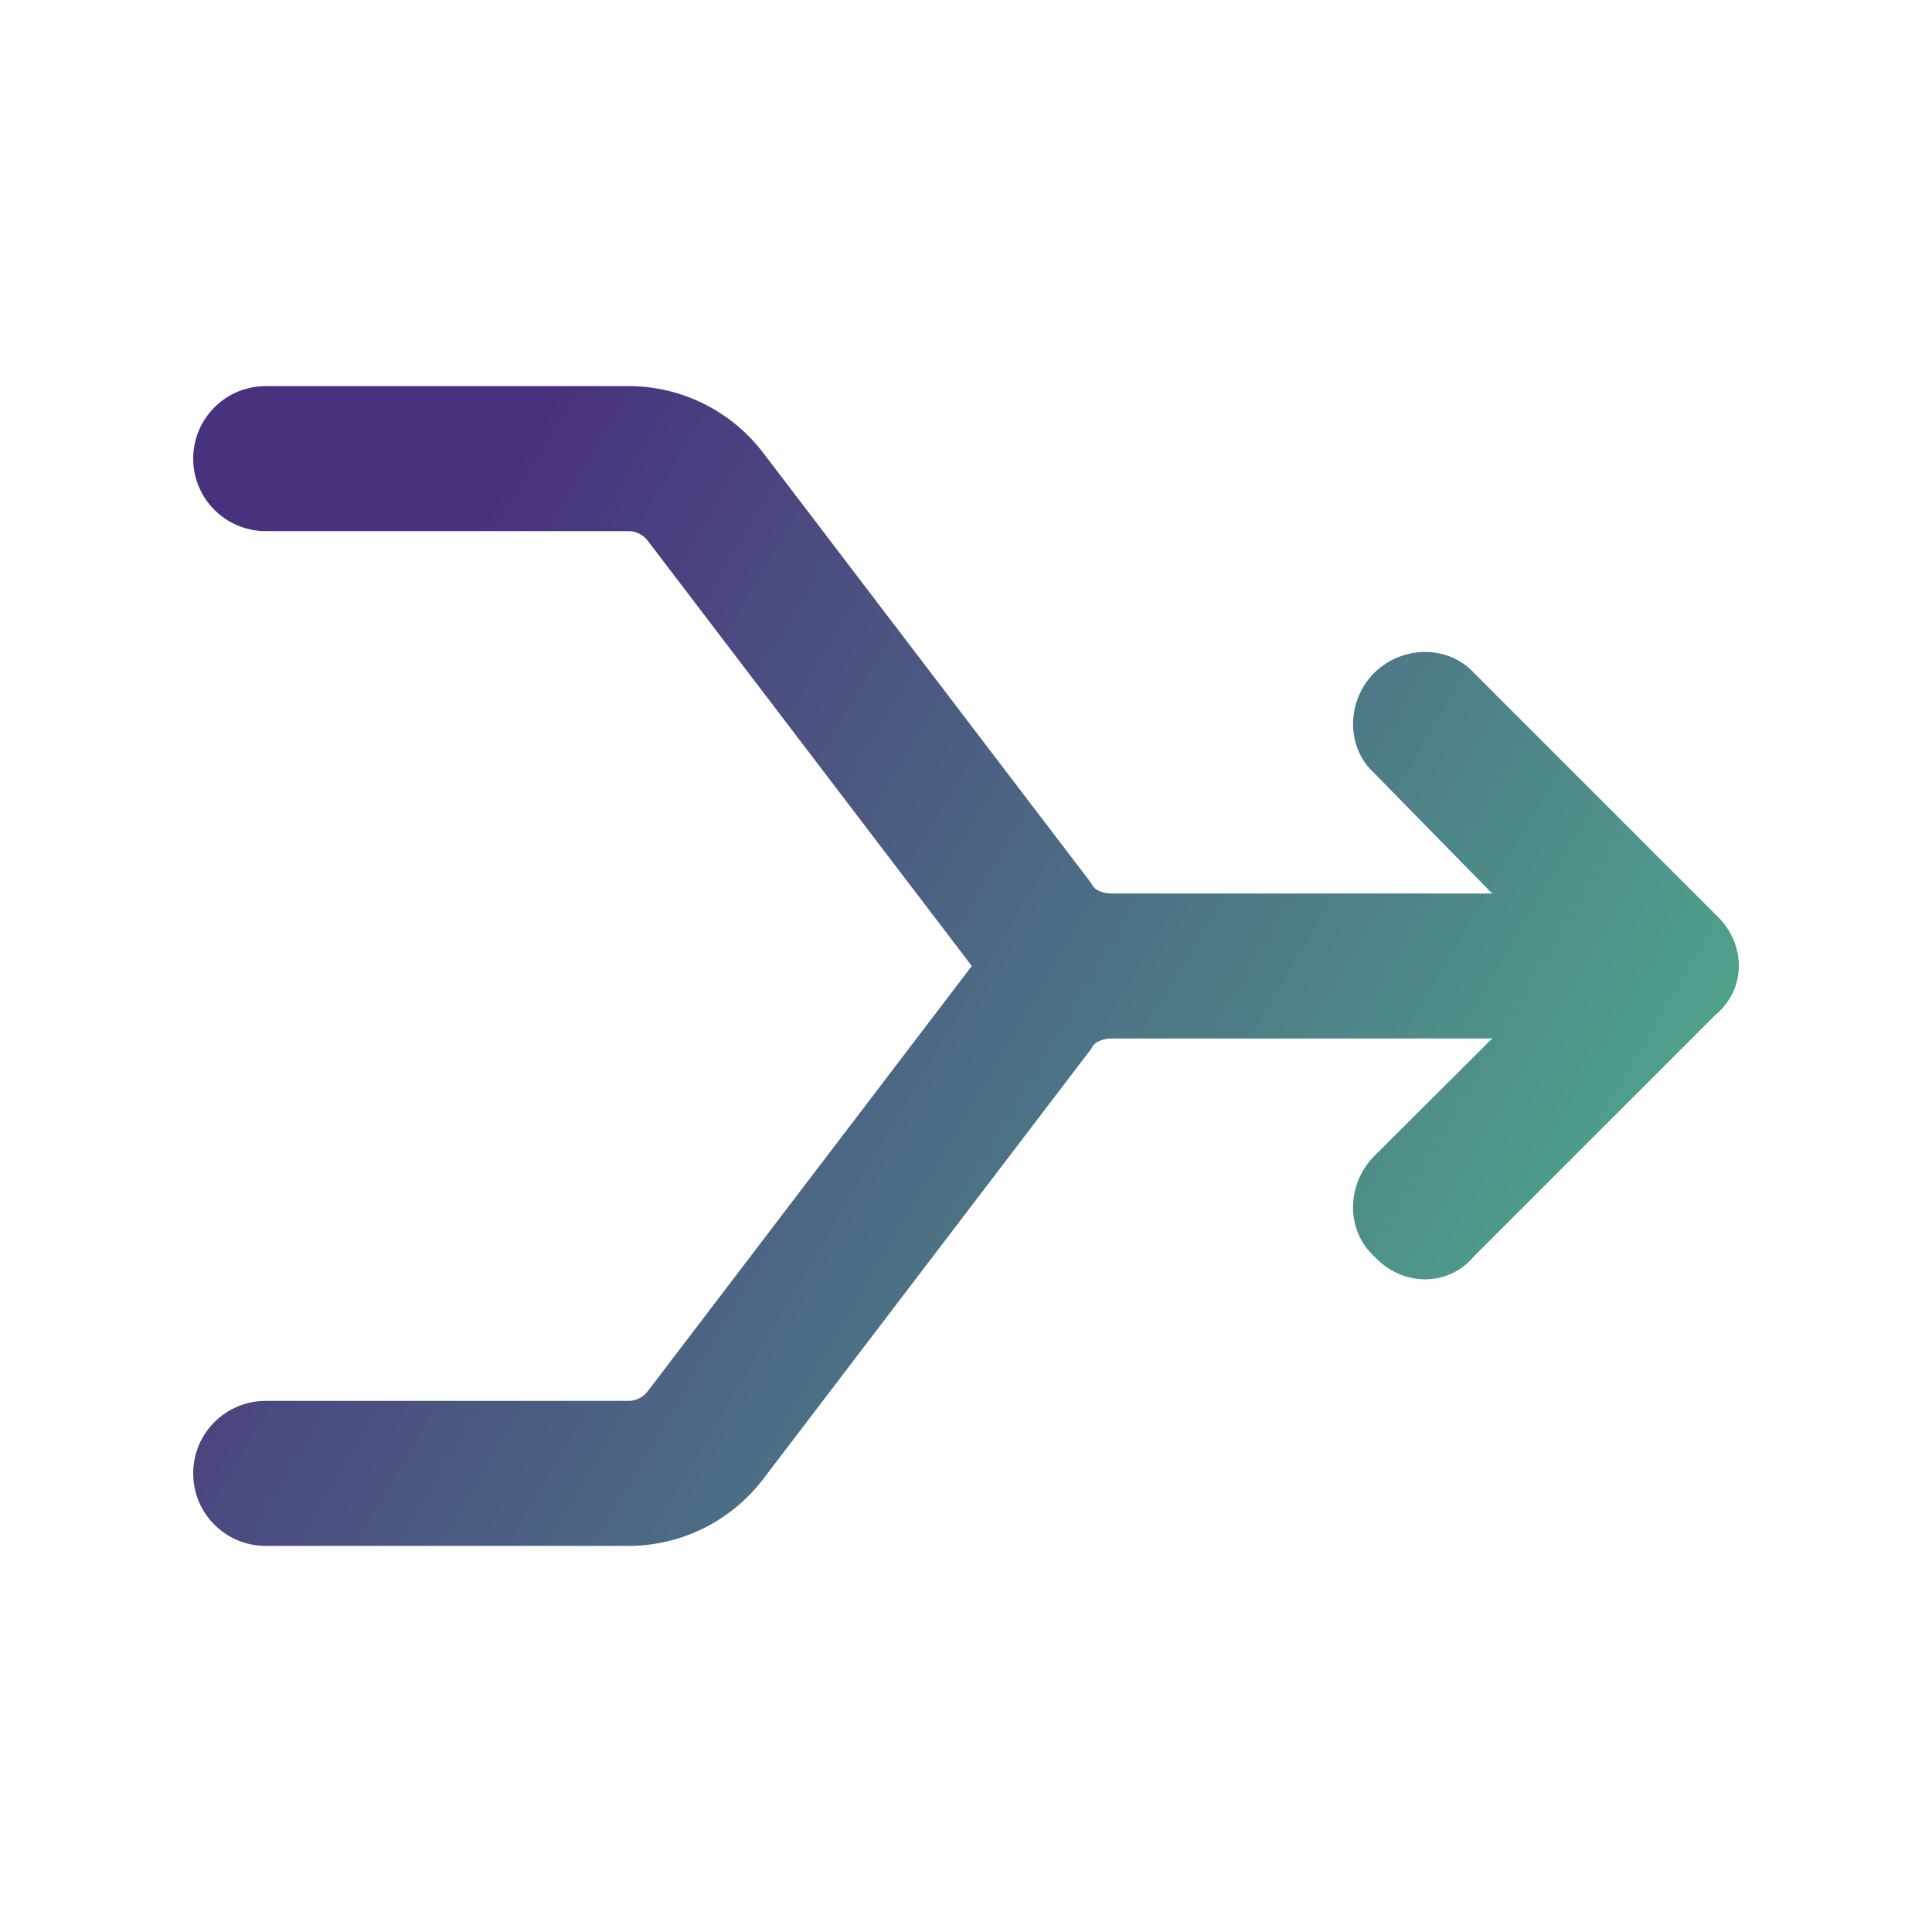 <svg width="40" height="40" viewBox="0 0 40 40" fill="none" xmlns="http://www.w3.org/2000/svg">
<path d="M4 9.495C4 8.666 4.672 7.994 5.501 7.994H13.017C14.105 7.994 15.137 8.504 15.8 9.374L22.603 18.299C22.64 18.424 22.847 18.499 22.997 18.499H30.894L28.449 16.004C27.868 15.473 27.868 14.522 28.449 13.934C29.037 13.353 29.988 13.353 30.519 13.934L35.522 18.937C36.16 19.525 36.16 20.475 35.522 21.007L30.519 26.009C29.988 26.647 29.037 26.647 28.449 26.009C27.868 25.478 27.868 24.527 28.449 23.939L30.894 21.501H22.997C22.847 21.501 22.64 21.576 22.603 21.701L15.8 30.624C15.137 31.493 14.105 32.006 13.017 32.006H5.501C4.672 32.006 4 31.337 4 30.505C4 29.674 4.672 29.004 5.501 29.004H13.017C13.167 29.004 13.317 28.929 13.411 28.804L20.12 20L13.411 11.196C13.317 11.071 13.167 10.996 13.017 10.996H5.501C4.672 10.996 4 10.326 4 9.495Z" fill="url(#paint0_linear_728_53762)"/>
<defs>
<linearGradient id="paint0_linear_728_53762" x1="4" y1="8.039" x2="38.206" y2="28.223" gradientUnits="userSpaceOnUse">
<stop offset="0.164" stop-color="#49327D"/>
<stop offset="0.88" stop-color="#4FA58C"/>
</linearGradient>
</defs>
</svg>
